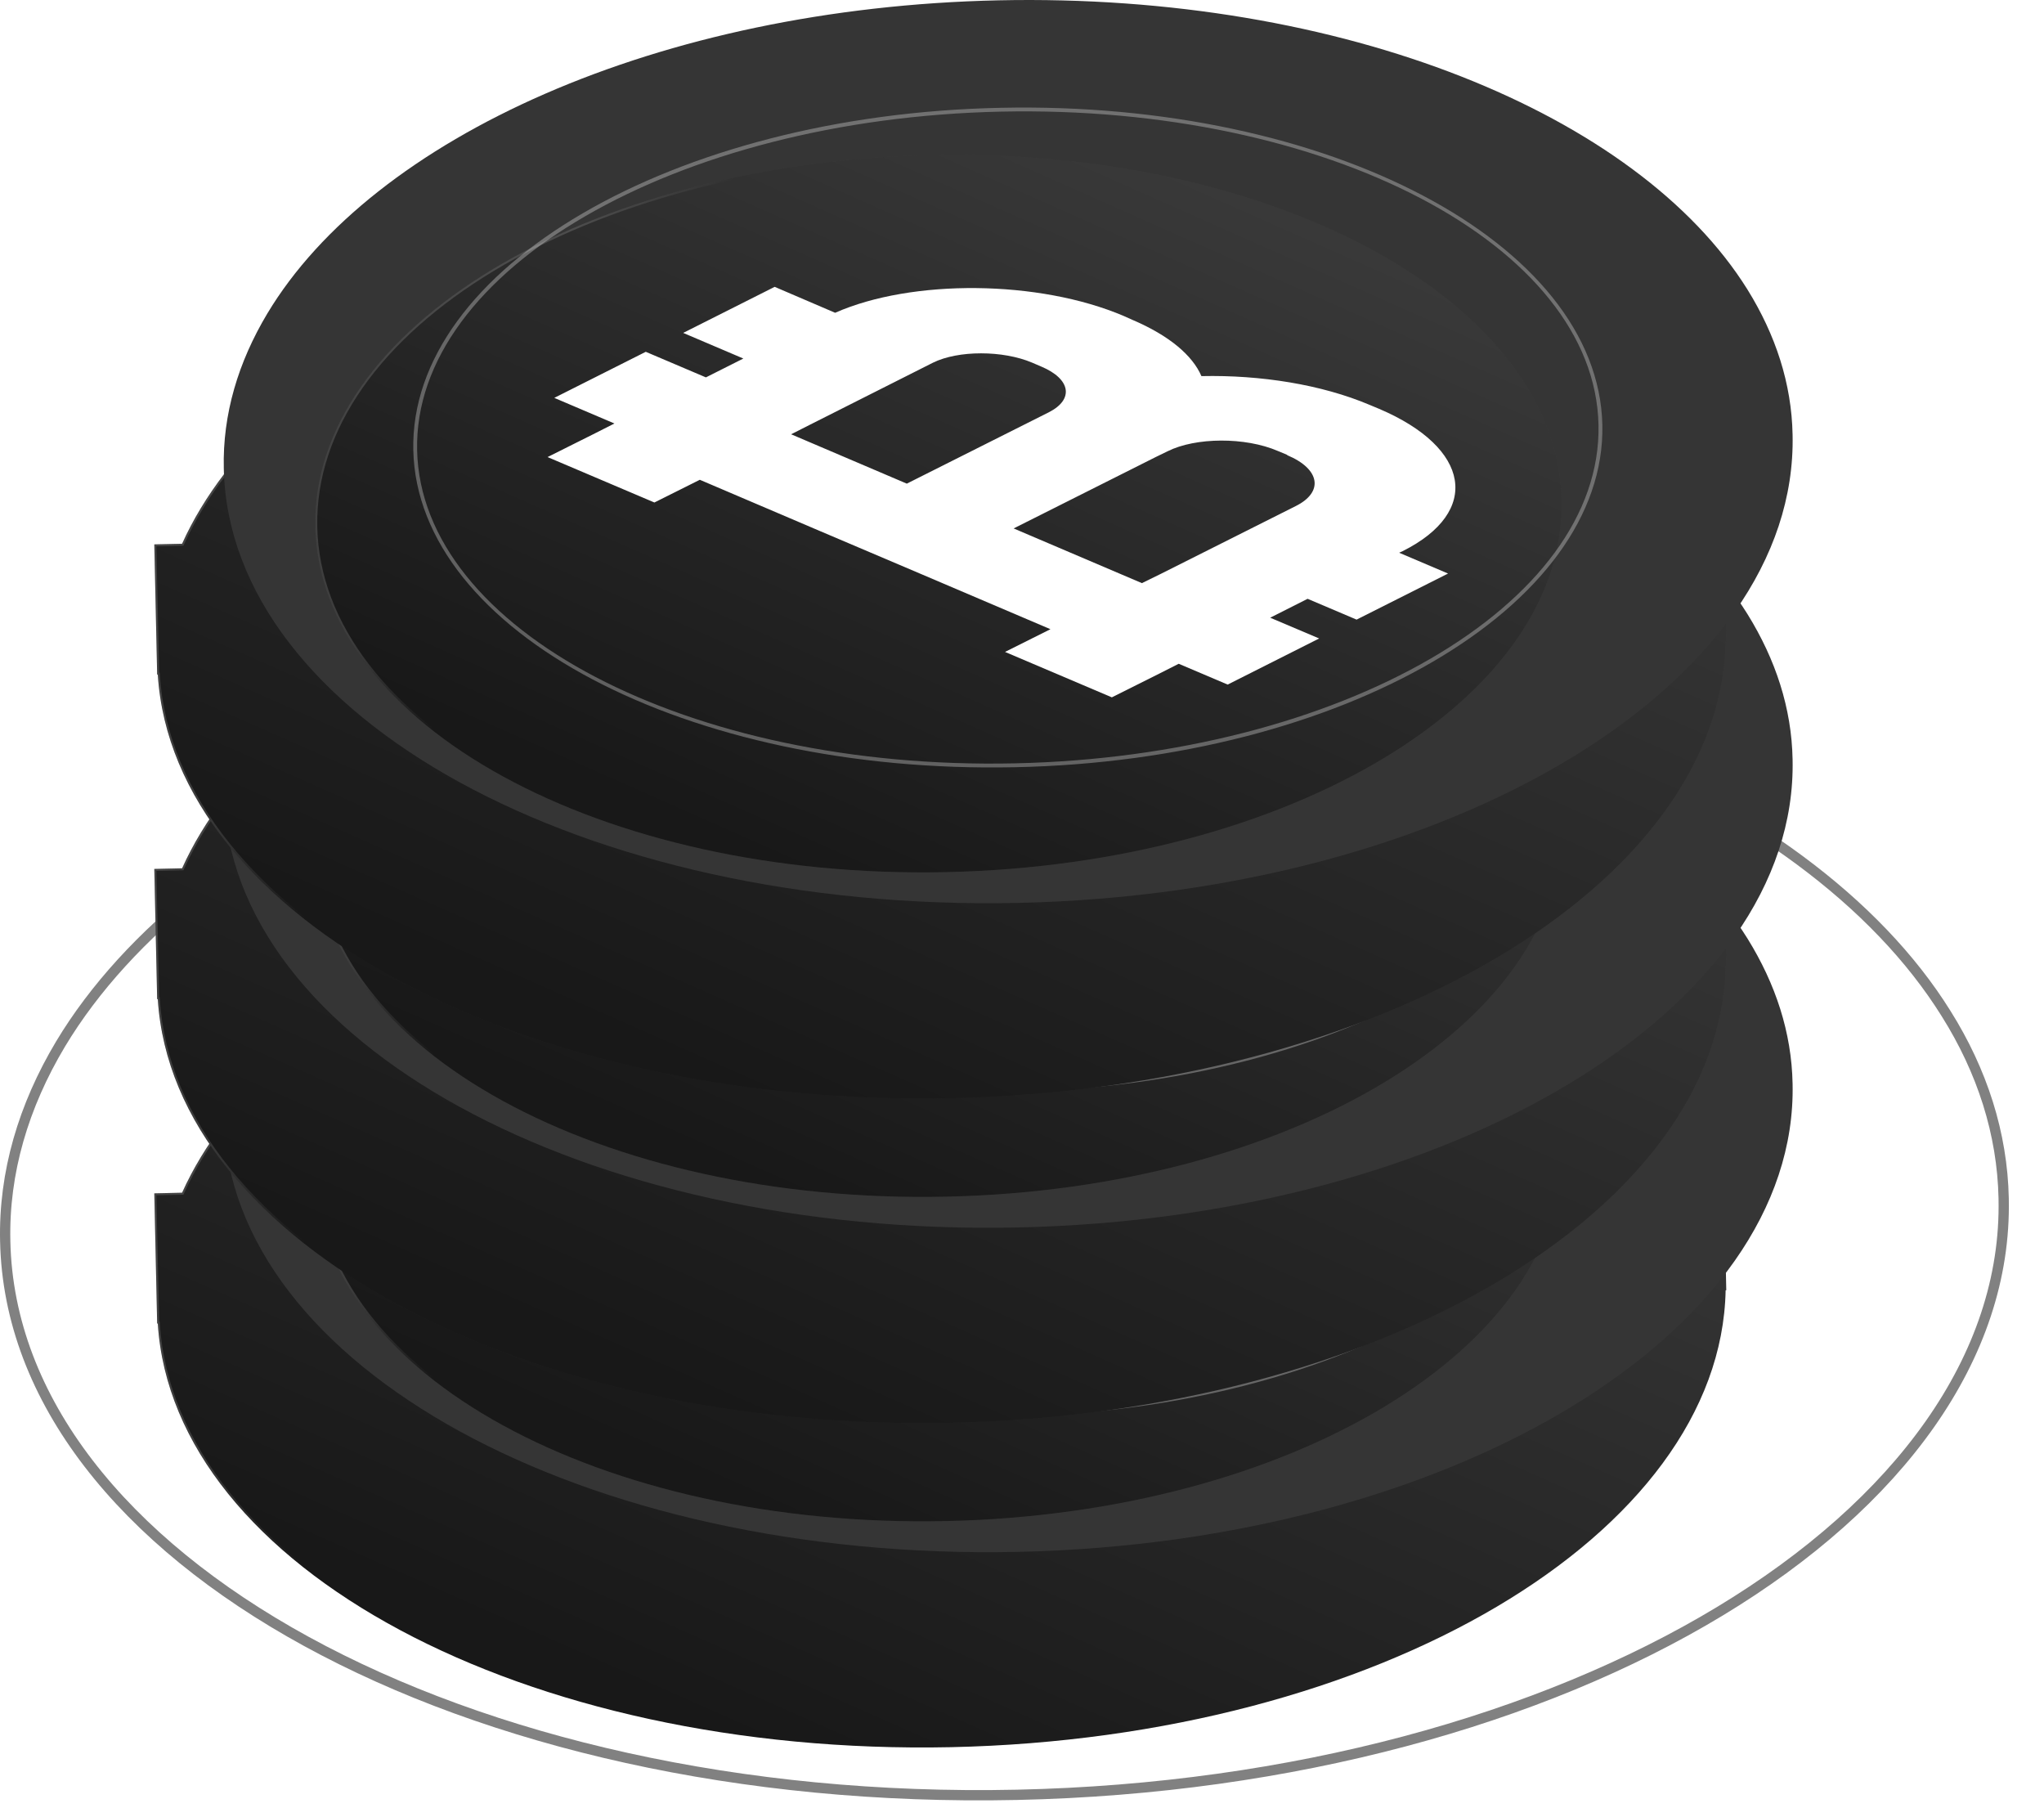 <svg width="45" height="40" viewBox="0 0 45 40" fill="none" xmlns="http://www.w3.org/2000/svg">
<path d="M44.112 26.387C44.26 33.374 34.533 39.248 22.385 39.508C10.236 39.769 0.263 34.31 0.115 27.324C0.08 25.81 0.517 24.345 1.334 22.979C4.299 18.049 12.328 14.4 21.842 14.196C31.498 13.992 39.78 17.394 42.844 22.31C43.64 23.577 44.083 24.951 44.112 26.38V26.387Z" stroke="#818181" stroke-width="0.226" stroke-miterlimit="10"/>
<g filter="url(#filter0_diiii_4584_40672)">
<path d="M38.766 23.706C36.583 19.622 29.892 16.748 22.04 16.917C14.081 17.086 7.454 20.326 5.538 24.58L4.926 24.594L4.989 27.46H5.003C5.341 32.827 13.074 36.982 22.469 36.785C31.864 36.581 39.414 32.102 39.52 26.728H39.534L39.471 23.692L38.773 23.714L38.766 23.706Z" fill="#F8F8F8" fill-opacity="0.02"/>
<path d="M38.766 23.706C36.583 19.622 29.892 16.748 22.04 16.917C14.081 17.086 7.454 20.326 5.538 24.58L4.926 24.594L4.989 27.46H5.003C5.341 32.827 13.074 36.982 22.469 36.785C31.864 36.581 39.414 32.102 39.52 26.728H39.534L39.471 23.692L38.773 23.714L38.766 23.706Z" fill="url(#paint0_linear_4584_40672)"/>
<path d="M22.04 16.939C25.964 16.855 29.596 17.531 32.52 18.737C35.445 19.944 37.659 21.68 38.747 23.717L38.767 23.706L38.746 23.718L38.751 23.722L38.758 23.73L38.765 23.736L38.774 23.735L39.448 23.715L39.512 26.706H39.498V26.727C39.445 29.403 37.539 31.861 34.467 33.676C31.395 35.491 27.163 36.661 22.469 36.763C17.774 36.861 13.496 35.872 10.351 34.19C7.204 32.506 5.194 30.131 5.025 27.459L5.024 27.439H5.012L4.948 24.615L5.539 24.602H5.553L5.559 24.589C6.513 22.468 8.644 20.598 11.532 19.236C14.42 17.875 18.064 17.024 22.04 16.939Z" stroke="url(#paint1_linear_4584_40672)" stroke-opacity="0.22" stroke-width="0.044"/>
</g>
<path d="M39.465 23.856C39.585 29.343 31.944 33.956 22.408 34.16C12.865 34.364 5.04 30.082 4.927 24.596C4.899 23.406 5.244 22.258 5.885 21.187C8.209 17.314 14.513 14.454 21.985 14.292C29.563 14.13 36.064 16.799 38.472 20.659C39.092 21.659 39.444 22.729 39.465 23.856Z" fill="#353535"/>
<g filter="url(#filter1_diiii_4584_40672)">
<path d="M35.908 23.624C36 27.984 29.936 31.646 22.358 31.808C14.78 31.97 8.561 28.568 8.47 24.209C8.378 19.849 14.442 16.187 22.02 16.025C29.598 15.863 35.817 19.265 35.908 23.624Z" fill="#F8F8F8" fill-opacity="0.02"/>
<path d="M35.908 23.624C36 27.984 29.936 31.646 22.358 31.808C14.78 31.97 8.561 28.568 8.47 24.209C8.378 19.849 14.442 16.187 22.02 16.025C29.598 15.863 35.817 19.265 35.908 23.624Z" fill="url(#paint2_linear_4584_40672)"/>
<path d="M22.02 16.047C25.806 15.966 29.251 16.776 31.761 18.148C34.271 19.522 35.841 21.456 35.887 23.625C35.932 25.793 34.446 27.793 31.998 29.271C29.55 30.75 26.143 31.705 22.357 31.786C18.572 31.867 15.127 31.058 12.617 29.685C10.107 28.311 8.538 26.377 8.492 24.208C8.447 22.04 9.932 20.04 12.38 18.561C14.828 17.083 18.235 16.128 22.02 16.047Z" stroke="url(#paint3_linear_4584_40672)" stroke-opacity="0.22" stroke-width="0.044"/>
</g>
<path opacity="0.3" d="M22.346 31.173C15.127 31.328 9.19 28.194 9.099 24.194C9.014 20.193 14.817 16.806 22.029 16.658C29.248 16.503 35.185 19.637 35.277 23.637C35.361 27.638 29.558 31.025 22.346 31.173ZM22.036 16.742C14.867 16.897 9.099 20.236 9.183 24.194C9.268 28.152 15.169 31.244 22.339 31.089C29.509 30.934 35.277 27.595 35.192 23.637C35.108 19.679 29.206 16.587 22.036 16.742Z" fill="white"/>
<g filter="url(#filter2_d_4584_40672)">
<path d="M26.457 21.699C27.746 21.671 29.091 21.882 30.155 22.333L30.359 22.418C32.38 23.277 32.613 24.686 30.88 25.552L30.803 25.587L31.88 26.045L29.866 27.059L28.788 26.601L27.964 27.017L29.042 27.474L27.028 28.489L25.95 28.031L25.478 28.27L24.478 28.77L22.126 27.77L23.126 27.27L20.302 26.066L17.95 25.066L15.407 23.981L14.407 24.481L12.055 23.481L13.055 22.981L13.527 22.742L12.203 22.178L14.217 21.164L15.541 21.727L16.365 21.312L15.041 20.748L17.055 19.734L18.386 20.305C20.076 19.558 22.872 19.579 24.739 20.375L24.929 20.46C25.739 20.805 26.253 21.241 26.45 21.699H26.457ZM28.338 23.432L28.133 23.347C27.415 23.038 26.323 23.044 25.704 23.354L25.443 23.481L22.316 25.052L25.14 26.256L25.57 26.045L28.528 24.559C29.148 24.249 29.063 23.742 28.338 23.439M17.421 22.981L19.964 24.066L23.091 22.495C23.647 22.213 23.577 21.763 22.922 21.488L22.724 21.404C22.077 21.129 21.098 21.129 20.541 21.404L17.844 22.763L17.414 22.981" fill="white"/>
</g>
<g filter="url(#filter3_diiii_4584_40672)">
<path d="M38.766 16.566C36.583 12.481 29.892 9.608 22.04 9.777C14.081 9.946 7.454 13.185 5.538 17.439L4.926 17.453L4.989 20.32H5.003C5.341 25.686 13.074 29.842 22.469 29.644C31.864 29.44 39.414 24.961 39.52 19.587H39.534L39.471 16.552L38.773 16.573L38.766 16.566Z" fill="#F8F8F8" fill-opacity="0.02"/>
<path d="M38.766 16.566C36.583 12.481 29.892 9.608 22.04 9.777C14.081 9.946 7.454 13.185 5.538 17.439L4.926 17.453L4.989 20.32H5.003C5.341 25.686 13.074 29.842 22.469 29.644C31.864 29.44 39.414 24.961 39.52 19.587H39.534L39.471 16.552L38.773 16.573L38.766 16.566Z" fill="url(#paint4_linear_4584_40672)"/>
<path d="M22.04 9.799C25.964 9.714 29.596 10.39 32.52 11.597C35.445 12.803 37.659 14.54 38.747 16.576L38.767 16.565L38.746 16.577L38.751 16.581L38.758 16.589L38.765 16.596L38.774 16.595L39.448 16.574L39.512 19.565H39.498V19.587C39.445 22.263 37.539 24.72 34.467 26.535C31.395 28.35 27.163 29.52 22.469 29.622C17.774 29.721 13.496 28.732 10.351 27.049C7.204 25.366 5.194 22.991 5.025 20.318L5.024 20.298H5.012L4.948 17.475L5.539 17.461H5.553L5.559 17.448C6.513 15.328 8.644 13.457 11.532 12.096C14.42 10.734 18.064 9.883 22.04 9.799Z" stroke="url(#paint5_linear_4584_40672)" stroke-opacity="0.22" stroke-width="0.044"/>
</g>
<path d="M39.465 16.716C39.585 22.202 31.944 26.815 22.408 27.019C12.865 27.224 5.04 22.942 4.927 17.455C4.899 16.265 5.244 15.117 5.885 14.046C8.209 10.173 14.513 7.314 21.985 7.152C29.563 6.99 36.064 9.659 38.472 13.518C39.092 14.518 39.444 15.589 39.465 16.716Z" fill="#353535"/>
<g filter="url(#filter4_diiii_4584_40672)">
<path d="M35.908 16.484C36 20.843 29.936 24.505 22.358 24.667C14.78 24.829 8.561 21.428 8.47 17.068C8.378 12.709 14.442 9.046 22.02 8.884C29.598 8.722 35.817 12.124 35.908 16.484Z" fill="#F8F8F8" fill-opacity="0.02"/>
<path d="M35.908 16.484C36 20.843 29.936 24.505 22.358 24.667C14.78 24.829 8.561 21.428 8.47 17.068C8.378 12.709 14.442 9.046 22.02 8.884C29.598 8.722 35.817 12.124 35.908 16.484Z" fill="url(#paint6_linear_4584_40672)"/>
<path d="M22.02 8.906C25.806 8.825 29.251 9.635 31.761 11.008C34.271 12.381 35.841 14.316 35.887 16.484C35.932 18.653 34.446 20.652 31.998 22.131C29.55 23.609 26.143 24.565 22.357 24.645C18.572 24.726 15.127 23.917 12.617 22.544C10.107 21.171 8.538 19.236 8.492 17.067C8.447 14.899 9.932 12.9 12.38 11.421C14.828 9.943 18.235 8.987 22.02 8.906Z" stroke="url(#paint7_linear_4584_40672)" stroke-opacity="0.22" stroke-width="0.044"/>
</g>
<path opacity="0.3" d="M22.346 24.032C15.127 24.187 9.19 21.053 9.099 17.053C9.014 13.053 14.817 9.665 22.029 9.517C29.248 9.362 35.185 12.496 35.277 16.497C35.361 20.497 29.558 23.885 22.346 24.032ZM22.036 9.602C14.867 9.757 9.099 13.095 9.183 17.053C9.268 21.011 15.169 24.103 22.339 23.948C29.509 23.793 35.277 20.455 35.192 16.497C35.108 12.539 29.206 9.447 22.036 9.602Z" fill="white"/>
<g filter="url(#filter5_d_4584_40672)">
<path d="M26.457 14.559C27.746 14.53 29.091 14.742 30.155 15.193L30.359 15.277C32.38 16.136 32.613 17.545 30.88 18.411L30.803 18.446L31.88 18.904L29.866 19.918L28.788 19.46L27.964 19.876L29.042 20.334L27.028 21.348L25.95 20.89L25.478 21.13L24.478 21.63L22.126 20.63L23.126 20.13L20.302 18.925L17.95 17.925L15.407 16.841L14.407 17.341L12.055 16.34L13.055 15.841L13.527 15.601L12.203 15.038L14.217 14.023L15.541 14.587L16.365 14.171L15.041 13.608L17.055 12.594L18.386 13.164C20.076 12.418 22.872 12.439 24.739 13.235L24.929 13.319C25.739 13.664 26.253 14.101 26.45 14.559H26.457ZM28.338 16.291L28.133 16.207C27.415 15.897 26.323 15.904 25.704 16.214L25.443 16.34L22.316 17.911L25.14 19.115L25.57 18.904L28.528 17.418C29.148 17.108 29.063 16.601 28.338 16.298M17.421 15.841L19.964 16.925L23.091 15.354C23.647 15.073 23.577 14.622 22.922 14.347L22.724 14.263C22.077 13.988 21.098 13.988 20.541 14.263L17.844 15.622L17.414 15.841" fill="white"/>
</g>
<g filter="url(#filter6_diiii_4584_40672)">
<path d="M38.766 9.421C36.583 5.337 29.892 2.463 22.04 2.632C14.081 2.801 7.454 6.041 5.538 10.295L4.926 10.309L4.989 13.175H5.003C5.341 18.542 13.074 22.697 22.469 22.5C31.864 22.296 39.414 17.816 39.52 12.443H39.534L39.471 9.407L38.773 9.428L38.766 9.421Z" fill="#F8F8F8" fill-opacity="0.02"/>
<path d="M38.766 9.421C36.583 5.337 29.892 2.463 22.04 2.632C14.081 2.801 7.454 6.041 5.538 10.295L4.926 10.309L4.989 13.175H5.003C5.341 18.542 13.074 22.697 22.469 22.5C31.864 22.296 39.414 17.816 39.52 12.443H39.534L39.471 9.407L38.773 9.428L38.766 9.421Z" fill="url(#paint8_linear_4584_40672)"/>
<path d="M22.04 2.654C25.964 2.57 29.596 3.246 32.52 4.452C35.445 5.659 37.659 7.395 38.747 9.432L38.767 9.421L38.746 9.433L38.751 9.437L38.758 9.444L38.765 9.451L38.774 9.45L39.448 9.43L39.512 12.421H39.498V12.442C39.445 15.118 37.539 17.576 34.467 19.391C31.395 21.205 27.163 22.375 22.469 22.477C17.774 22.576 13.496 21.587 10.351 19.904C7.204 18.221 5.194 15.846 5.025 13.174L5.024 13.153H5.012L4.948 10.33L5.539 10.316H5.553L5.559 10.304C6.513 8.183 8.644 6.313 11.532 4.951C14.42 3.59 18.064 2.739 22.04 2.654Z" stroke="url(#paint9_linear_4584_40672)" stroke-opacity="0.22" stroke-width="0.044"/>
</g>
<path d="M39.465 9.571C39.585 15.057 31.944 19.671 22.408 19.875C12.865 20.079 5.04 15.797 4.927 10.311C4.899 9.12 5.244 7.972 5.885 6.902C8.209 3.028 14.513 0.169 21.985 0.007C29.563 -0.155 36.064 2.514 38.472 6.374C39.092 7.374 39.444 8.444 39.465 9.571Z" fill="#353535"/>
<g filter="url(#filter7_diiii_4584_40672)">
<path d="M35.908 9.339C36 13.699 29.936 17.361 22.358 17.523C14.78 17.685 8.561 14.283 8.47 9.924C8.378 5.564 14.442 1.902 22.02 1.74C29.598 1.578 35.817 4.98 35.908 9.339Z" fill="#F8F8F8" fill-opacity="0.02"/>
<path d="M35.908 9.339C36 13.699 29.936 17.361 22.358 17.523C14.78 17.685 8.561 14.283 8.47 9.924C8.378 5.564 14.442 1.902 22.02 1.74C29.598 1.578 35.817 4.98 35.908 9.339Z" fill="url(#paint10_linear_4584_40672)"/>
<path d="M22.02 1.762C25.806 1.681 29.251 2.49 31.761 3.863C34.271 5.237 35.841 7.171 35.887 9.34C35.932 11.508 34.446 13.508 31.998 14.986C29.55 16.465 26.143 17.42 22.357 17.501C18.572 17.582 15.127 16.772 12.617 15.399C10.107 14.026 8.538 12.091 8.492 9.923C8.447 7.755 9.932 5.755 12.38 4.276C14.828 2.798 18.235 1.843 22.02 1.762Z" stroke="url(#paint11_linear_4584_40672)" stroke-opacity="0.22" stroke-width="0.044"/>
</g>
<path opacity="0.3" d="M22.346 16.888C15.127 17.043 9.19 13.909 9.099 9.909C9.014 5.908 14.817 2.521 22.029 2.373C29.248 2.218 35.185 5.352 35.277 9.352C35.361 13.352 29.558 16.74 22.346 16.888ZM22.036 2.457C14.867 2.612 9.099 5.95 9.183 9.909C9.268 13.867 15.169 16.958 22.339 16.803C29.509 16.648 35.277 13.31 35.192 9.352C35.108 5.394 29.206 2.302 22.036 2.457Z" fill="white"/>
<g filter="url(#filter8_d_4584_40672)">
<path d="M26.457 7.414C27.746 7.386 29.091 7.597 30.155 8.048L30.359 8.133C32.38 8.992 32.613 10.4 30.88 11.267L30.803 11.302L31.88 11.76L29.866 12.774L28.788 12.316L27.964 12.732L29.042 13.189L27.028 14.204L25.95 13.746L25.478 13.985L24.478 14.485L22.126 13.485L23.126 12.985L20.302 11.781L17.95 10.781L15.407 9.696L14.407 10.196L12.055 9.196L13.055 8.696L13.527 8.457L12.203 7.893L14.217 6.879L15.541 7.442L16.365 7.027L15.041 6.463L17.055 5.449L18.386 6.02C20.076 5.273 22.872 5.294 24.739 6.09L24.929 6.175C25.739 6.52 26.253 6.956 26.45 7.414H26.457ZM28.338 9.147L28.133 9.062C27.415 8.752 26.323 8.759 25.704 9.069L25.443 9.196L22.316 10.767L25.14 11.971L25.57 11.76L28.528 10.274C29.148 9.964 29.063 9.457 28.338 9.154M17.421 8.696L19.964 9.781L23.091 8.21C23.647 7.928 23.577 7.478 22.922 7.203L22.724 7.118C22.077 6.844 21.098 6.844 20.541 7.118L17.844 8.478L17.414 8.696" fill="white"/>
</g>
<defs>
<filter id="filter0_diiii_4584_40672" x="4.556" y="16.91" width="35.193" height="20.956" filterUnits="userSpaceOnUse" color-interpolation-filters="sRGB">
<feFlood flood-opacity="0" result="BackgroundImageFix"/>
<feColorMatrix in="SourceAlpha" type="matrix" values="0 0 0 0 0 0 0 0 0 0 0 0 0 0 0 0 0 0 127 0" result="hardAlpha"/>
<feMorphology radius="0.43" operator="erode" in="SourceAlpha" result="effect1_dropShadow_4584_40672"/>
<feOffset dy="0.859"/>
<feGaussianBlur stdDeviation="0.322"/>
<feComposite in2="hardAlpha" operator="out"/>
<feColorMatrix type="matrix" values="0 0 0 0 0 0 0 0 0 0 0 0 0 0 0 0 0 0 0.4 0"/>
<feBlend mode="multiply" in2="BackgroundImageFix" result="effect1_dropShadow_4584_40672"/>
<feBlend mode="normal" in="SourceGraphic" in2="effect1_dropShadow_4584_40672" result="shape"/>
<feColorMatrix in="SourceAlpha" type="matrix" values="0 0 0 0 0 0 0 0 0 0 0 0 0 0 0 0 0 0 127 0" result="hardAlpha"/>
<feOffset dx="-0.049" dy="0.025"/>
<feGaussianBlur stdDeviation="0.062"/>
<feComposite in2="hardAlpha" operator="arithmetic" k2="-1" k3="1"/>
<feColorMatrix type="matrix" values="0 0 0 0 1 0 0 0 0 1 0 0 0 0 1 0 0 0 0.1 0"/>
<feBlend mode="normal" in2="shape" result="effect2_innerShadow_4584_40672"/>
<feColorMatrix in="SourceAlpha" type="matrix" values="0 0 0 0 0 0 0 0 0 0 0 0 0 0 0 0 0 0 127 0" result="hardAlpha"/>
<feOffset dx="-0.197" dy="0.099"/>
<feGaussianBlur stdDeviation="0.111"/>
<feComposite in2="hardAlpha" operator="arithmetic" k2="-1" k3="1"/>
<feColorMatrix type="matrix" values="0 0 0 0 1 0 0 0 0 1 0 0 0 0 1 0 0 0 0.09 0"/>
<feBlend mode="normal" in2="effect2_innerShadow_4584_40672" result="effect3_innerShadow_4584_40672"/>
<feColorMatrix in="SourceAlpha" type="matrix" values="0 0 0 0 0 0 0 0 0 0 0 0 0 0 0 0 0 0 127 0" result="hardAlpha"/>
<feOffset dx="-0.469" dy="0.247"/>
<feGaussianBlur stdDeviation="0.16"/>
<feComposite in2="hardAlpha" operator="arithmetic" k2="-1" k3="1"/>
<feColorMatrix type="matrix" values="0 0 0 0 1 0 0 0 0 1 0 0 0 0 1 0 0 0 0.05 0"/>
<feBlend mode="normal" in2="effect3_innerShadow_4584_40672" result="effect4_innerShadow_4584_40672"/>
<feColorMatrix in="SourceAlpha" type="matrix" values="0 0 0 0 0 0 0 0 0 0 0 0 0 0 0 0 0 0 127 0" result="hardAlpha"/>
<feOffset dx="-0.814" dy="0.444"/>
<feGaussianBlur stdDeviation="0.185"/>
<feComposite in2="hardAlpha" operator="arithmetic" k2="-1" k3="1"/>
<feColorMatrix type="matrix" values="0 0 0 0 1 0 0 0 0 1 0 0 0 0 1 0 0 0 0.01 0"/>
<feBlend mode="normal" in2="effect4_innerShadow_4584_40672" result="effect5_innerShadow_4584_40672"/>
</filter>
<filter id="filter1_diiii_4584_40672" x="8.099" y="16.02" width="28.026" height="16.868" filterUnits="userSpaceOnUse" color-interpolation-filters="sRGB">
<feFlood flood-opacity="0" result="BackgroundImageFix"/>
<feColorMatrix in="SourceAlpha" type="matrix" values="0 0 0 0 0 0 0 0 0 0 0 0 0 0 0 0 0 0 127 0" result="hardAlpha"/>
<feMorphology radius="0.43" operator="erode" in="SourceAlpha" result="effect1_dropShadow_4584_40672"/>
<feOffset dy="0.859"/>
<feGaussianBlur stdDeviation="0.322"/>
<feComposite in2="hardAlpha" operator="out"/>
<feColorMatrix type="matrix" values="0 0 0 0 0 0 0 0 0 0 0 0 0 0 0 0 0 0 0.4 0"/>
<feBlend mode="multiply" in2="BackgroundImageFix" result="effect1_dropShadow_4584_40672"/>
<feBlend mode="normal" in="SourceGraphic" in2="effect1_dropShadow_4584_40672" result="shape"/>
<feColorMatrix in="SourceAlpha" type="matrix" values="0 0 0 0 0 0 0 0 0 0 0 0 0 0 0 0 0 0 127 0" result="hardAlpha"/>
<feOffset dx="-0.049" dy="0.025"/>
<feGaussianBlur stdDeviation="0.062"/>
<feComposite in2="hardAlpha" operator="arithmetic" k2="-1" k3="1"/>
<feColorMatrix type="matrix" values="0 0 0 0 1 0 0 0 0 1 0 0 0 0 1 0 0 0 0.1 0"/>
<feBlend mode="normal" in2="shape" result="effect2_innerShadow_4584_40672"/>
<feColorMatrix in="SourceAlpha" type="matrix" values="0 0 0 0 0 0 0 0 0 0 0 0 0 0 0 0 0 0 127 0" result="hardAlpha"/>
<feOffset dx="-0.197" dy="0.099"/>
<feGaussianBlur stdDeviation="0.111"/>
<feComposite in2="hardAlpha" operator="arithmetic" k2="-1" k3="1"/>
<feColorMatrix type="matrix" values="0 0 0 0 1 0 0 0 0 1 0 0 0 0 1 0 0 0 0.09 0"/>
<feBlend mode="normal" in2="effect2_innerShadow_4584_40672" result="effect3_innerShadow_4584_40672"/>
<feColorMatrix in="SourceAlpha" type="matrix" values="0 0 0 0 0 0 0 0 0 0 0 0 0 0 0 0 0 0 127 0" result="hardAlpha"/>
<feOffset dx="-0.469" dy="0.247"/>
<feGaussianBlur stdDeviation="0.16"/>
<feComposite in2="hardAlpha" operator="arithmetic" k2="-1" k3="1"/>
<feColorMatrix type="matrix" values="0 0 0 0 1 0 0 0 0 1 0 0 0 0 1 0 0 0 0.05 0"/>
<feBlend mode="normal" in2="effect3_innerShadow_4584_40672" result="effect4_innerShadow_4584_40672"/>
<feColorMatrix in="SourceAlpha" type="matrix" values="0 0 0 0 0 0 0 0 0 0 0 0 0 0 0 0 0 0 127 0" result="hardAlpha"/>
<feOffset dx="-0.814" dy="0.444"/>
<feGaussianBlur stdDeviation="0.185"/>
<feComposite in2="hardAlpha" operator="arithmetic" k2="-1" k3="1"/>
<feColorMatrix type="matrix" values="0 0 0 0 1 0 0 0 0 1 0 0 0 0 1 0 0 0 0.01 0"/>
<feBlend mode="normal" in2="effect4_innerShadow_4584_40672" result="effect5_innerShadow_4584_40672"/>
</filter>
<filter id="filter2_d_4584_40672" x="12.055" y="19.734" width="19.987" height="9.901" filterUnits="userSpaceOnUse" color-interpolation-filters="sRGB">
<feFlood flood-opacity="0" result="BackgroundImageFix"/>
<feColorMatrix in="SourceAlpha" type="matrix" values="0 0 0 0 0 0 0 0 0 0 0 0 0 0 0 0 0 0 127 0" result="hardAlpha"/>
<feOffset dy="0.865"/>
<feComposite in2="hardAlpha" operator="out"/>
<feColorMatrix type="matrix" values="0 0 0 0 0 0 0 0 0 0 0 0 0 0 0 0 0 0 0.25 0"/>
<feBlend mode="normal" in2="BackgroundImageFix" result="effect1_dropShadow_4584_40672"/>
<feBlend mode="normal" in="SourceGraphic" in2="effect1_dropShadow_4584_40672" result="shape"/>
</filter>
<filter id="filter3_diiii_4584_40672" x="4.556" y="9.77" width="35.193" height="20.956" filterUnits="userSpaceOnUse" color-interpolation-filters="sRGB">
<feFlood flood-opacity="0" result="BackgroundImageFix"/>
<feColorMatrix in="SourceAlpha" type="matrix" values="0 0 0 0 0 0 0 0 0 0 0 0 0 0 0 0 0 0 127 0" result="hardAlpha"/>
<feMorphology radius="0.43" operator="erode" in="SourceAlpha" result="effect1_dropShadow_4584_40672"/>
<feOffset dy="0.859"/>
<feGaussianBlur stdDeviation="0.322"/>
<feComposite in2="hardAlpha" operator="out"/>
<feColorMatrix type="matrix" values="0 0 0 0 0 0 0 0 0 0 0 0 0 0 0 0 0 0 0.4 0"/>
<feBlend mode="multiply" in2="BackgroundImageFix" result="effect1_dropShadow_4584_40672"/>
<feBlend mode="normal" in="SourceGraphic" in2="effect1_dropShadow_4584_40672" result="shape"/>
<feColorMatrix in="SourceAlpha" type="matrix" values="0 0 0 0 0 0 0 0 0 0 0 0 0 0 0 0 0 0 127 0" result="hardAlpha"/>
<feOffset dx="-0.049" dy="0.025"/>
<feGaussianBlur stdDeviation="0.062"/>
<feComposite in2="hardAlpha" operator="arithmetic" k2="-1" k3="1"/>
<feColorMatrix type="matrix" values="0 0 0 0 1 0 0 0 0 1 0 0 0 0 1 0 0 0 0.1 0"/>
<feBlend mode="normal" in2="shape" result="effect2_innerShadow_4584_40672"/>
<feColorMatrix in="SourceAlpha" type="matrix" values="0 0 0 0 0 0 0 0 0 0 0 0 0 0 0 0 0 0 127 0" result="hardAlpha"/>
<feOffset dx="-0.197" dy="0.099"/>
<feGaussianBlur stdDeviation="0.111"/>
<feComposite in2="hardAlpha" operator="arithmetic" k2="-1" k3="1"/>
<feColorMatrix type="matrix" values="0 0 0 0 1 0 0 0 0 1 0 0 0 0 1 0 0 0 0.09 0"/>
<feBlend mode="normal" in2="effect2_innerShadow_4584_40672" result="effect3_innerShadow_4584_40672"/>
<feColorMatrix in="SourceAlpha" type="matrix" values="0 0 0 0 0 0 0 0 0 0 0 0 0 0 0 0 0 0 127 0" result="hardAlpha"/>
<feOffset dx="-0.469" dy="0.247"/>
<feGaussianBlur stdDeviation="0.16"/>
<feComposite in2="hardAlpha" operator="arithmetic" k2="-1" k3="1"/>
<feColorMatrix type="matrix" values="0 0 0 0 1 0 0 0 0 1 0 0 0 0 1 0 0 0 0.05 0"/>
<feBlend mode="normal" in2="effect3_innerShadow_4584_40672" result="effect4_innerShadow_4584_40672"/>
<feColorMatrix in="SourceAlpha" type="matrix" values="0 0 0 0 0 0 0 0 0 0 0 0 0 0 0 0 0 0 127 0" result="hardAlpha"/>
<feOffset dx="-0.814" dy="0.444"/>
<feGaussianBlur stdDeviation="0.185"/>
<feComposite in2="hardAlpha" operator="arithmetic" k2="-1" k3="1"/>
<feColorMatrix type="matrix" values="0 0 0 0 1 0 0 0 0 1 0 0 0 0 1 0 0 0 0.01 0"/>
<feBlend mode="normal" in2="effect4_innerShadow_4584_40672" result="effect5_innerShadow_4584_40672"/>
</filter>
<filter id="filter4_diiii_4584_40672" x="8.099" y="8.879" width="28.026" height="16.868" filterUnits="userSpaceOnUse" color-interpolation-filters="sRGB">
<feFlood flood-opacity="0" result="BackgroundImageFix"/>
<feColorMatrix in="SourceAlpha" type="matrix" values="0 0 0 0 0 0 0 0 0 0 0 0 0 0 0 0 0 0 127 0" result="hardAlpha"/>
<feMorphology radius="0.43" operator="erode" in="SourceAlpha" result="effect1_dropShadow_4584_40672"/>
<feOffset dy="0.859"/>
<feGaussianBlur stdDeviation="0.322"/>
<feComposite in2="hardAlpha" operator="out"/>
<feColorMatrix type="matrix" values="0 0 0 0 0 0 0 0 0 0 0 0 0 0 0 0 0 0 0.4 0"/>
<feBlend mode="multiply" in2="BackgroundImageFix" result="effect1_dropShadow_4584_40672"/>
<feBlend mode="normal" in="SourceGraphic" in2="effect1_dropShadow_4584_40672" result="shape"/>
<feColorMatrix in="SourceAlpha" type="matrix" values="0 0 0 0 0 0 0 0 0 0 0 0 0 0 0 0 0 0 127 0" result="hardAlpha"/>
<feOffset dx="-0.049" dy="0.025"/>
<feGaussianBlur stdDeviation="0.062"/>
<feComposite in2="hardAlpha" operator="arithmetic" k2="-1" k3="1"/>
<feColorMatrix type="matrix" values="0 0 0 0 1 0 0 0 0 1 0 0 0 0 1 0 0 0 0.1 0"/>
<feBlend mode="normal" in2="shape" result="effect2_innerShadow_4584_40672"/>
<feColorMatrix in="SourceAlpha" type="matrix" values="0 0 0 0 0 0 0 0 0 0 0 0 0 0 0 0 0 0 127 0" result="hardAlpha"/>
<feOffset dx="-0.197" dy="0.099"/>
<feGaussianBlur stdDeviation="0.111"/>
<feComposite in2="hardAlpha" operator="arithmetic" k2="-1" k3="1"/>
<feColorMatrix type="matrix" values="0 0 0 0 1 0 0 0 0 1 0 0 0 0 1 0 0 0 0.09 0"/>
<feBlend mode="normal" in2="effect2_innerShadow_4584_40672" result="effect3_innerShadow_4584_40672"/>
<feColorMatrix in="SourceAlpha" type="matrix" values="0 0 0 0 0 0 0 0 0 0 0 0 0 0 0 0 0 0 127 0" result="hardAlpha"/>
<feOffset dx="-0.469" dy="0.247"/>
<feGaussianBlur stdDeviation="0.16"/>
<feComposite in2="hardAlpha" operator="arithmetic" k2="-1" k3="1"/>
<feColorMatrix type="matrix" values="0 0 0 0 1 0 0 0 0 1 0 0 0 0 1 0 0 0 0.05 0"/>
<feBlend mode="normal" in2="effect3_innerShadow_4584_40672" result="effect4_innerShadow_4584_40672"/>
<feColorMatrix in="SourceAlpha" type="matrix" values="0 0 0 0 0 0 0 0 0 0 0 0 0 0 0 0 0 0 127 0" result="hardAlpha"/>
<feOffset dx="-0.814" dy="0.444"/>
<feGaussianBlur stdDeviation="0.185"/>
<feComposite in2="hardAlpha" operator="arithmetic" k2="-1" k3="1"/>
<feColorMatrix type="matrix" values="0 0 0 0 1 0 0 0 0 1 0 0 0 0 1 0 0 0 0.01 0"/>
<feBlend mode="normal" in2="effect4_innerShadow_4584_40672" result="effect5_innerShadow_4584_40672"/>
</filter>
<filter id="filter5_d_4584_40672" x="12.055" y="12.594" width="19.987" height="9.901" filterUnits="userSpaceOnUse" color-interpolation-filters="sRGB">
<feFlood flood-opacity="0" result="BackgroundImageFix"/>
<feColorMatrix in="SourceAlpha" type="matrix" values="0 0 0 0 0 0 0 0 0 0 0 0 0 0 0 0 0 0 127 0" result="hardAlpha"/>
<feOffset dy="0.865"/>
<feComposite in2="hardAlpha" operator="out"/>
<feColorMatrix type="matrix" values="0 0 0 0 0 0 0 0 0 0 0 0 0 0 0 0 0 0 0.25 0"/>
<feBlend mode="normal" in2="BackgroundImageFix" result="effect1_dropShadow_4584_40672"/>
<feBlend mode="normal" in="SourceGraphic" in2="effect1_dropShadow_4584_40672" result="shape"/>
</filter>
<filter id="filter6_diiii_4584_40672" x="4.556" y="2.625" width="35.193" height="20.956" filterUnits="userSpaceOnUse" color-interpolation-filters="sRGB">
<feFlood flood-opacity="0" result="BackgroundImageFix"/>
<feColorMatrix in="SourceAlpha" type="matrix" values="0 0 0 0 0 0 0 0 0 0 0 0 0 0 0 0 0 0 127 0" result="hardAlpha"/>
<feMorphology radius="0.43" operator="erode" in="SourceAlpha" result="effect1_dropShadow_4584_40672"/>
<feOffset dy="0.859"/>
<feGaussianBlur stdDeviation="0.322"/>
<feComposite in2="hardAlpha" operator="out"/>
<feColorMatrix type="matrix" values="0 0 0 0 0 0 0 0 0 0 0 0 0 0 0 0 0 0 0.4 0"/>
<feBlend mode="multiply" in2="BackgroundImageFix" result="effect1_dropShadow_4584_40672"/>
<feBlend mode="normal" in="SourceGraphic" in2="effect1_dropShadow_4584_40672" result="shape"/>
<feColorMatrix in="SourceAlpha" type="matrix" values="0 0 0 0 0 0 0 0 0 0 0 0 0 0 0 0 0 0 127 0" result="hardAlpha"/>
<feOffset dx="-0.049" dy="0.025"/>
<feGaussianBlur stdDeviation="0.062"/>
<feComposite in2="hardAlpha" operator="arithmetic" k2="-1" k3="1"/>
<feColorMatrix type="matrix" values="0 0 0 0 1 0 0 0 0 1 0 0 0 0 1 0 0 0 0.1 0"/>
<feBlend mode="normal" in2="shape" result="effect2_innerShadow_4584_40672"/>
<feColorMatrix in="SourceAlpha" type="matrix" values="0 0 0 0 0 0 0 0 0 0 0 0 0 0 0 0 0 0 127 0" result="hardAlpha"/>
<feOffset dx="-0.197" dy="0.099"/>
<feGaussianBlur stdDeviation="0.111"/>
<feComposite in2="hardAlpha" operator="arithmetic" k2="-1" k3="1"/>
<feColorMatrix type="matrix" values="0 0 0 0 1 0 0 0 0 1 0 0 0 0 1 0 0 0 0.09 0"/>
<feBlend mode="normal" in2="effect2_innerShadow_4584_40672" result="effect3_innerShadow_4584_40672"/>
<feColorMatrix in="SourceAlpha" type="matrix" values="0 0 0 0 0 0 0 0 0 0 0 0 0 0 0 0 0 0 127 0" result="hardAlpha"/>
<feOffset dx="-0.469" dy="0.247"/>
<feGaussianBlur stdDeviation="0.16"/>
<feComposite in2="hardAlpha" operator="arithmetic" k2="-1" k3="1"/>
<feColorMatrix type="matrix" values="0 0 0 0 1 0 0 0 0 1 0 0 0 0 1 0 0 0 0.05 0"/>
<feBlend mode="normal" in2="effect3_innerShadow_4584_40672" result="effect4_innerShadow_4584_40672"/>
<feColorMatrix in="SourceAlpha" type="matrix" values="0 0 0 0 0 0 0 0 0 0 0 0 0 0 0 0 0 0 127 0" result="hardAlpha"/>
<feOffset dx="-0.814" dy="0.444"/>
<feGaussianBlur stdDeviation="0.185"/>
<feComposite in2="hardAlpha" operator="arithmetic" k2="-1" k3="1"/>
<feColorMatrix type="matrix" values="0 0 0 0 1 0 0 0 0 1 0 0 0 0 1 0 0 0 0.01 0"/>
<feBlend mode="normal" in2="effect4_innerShadow_4584_40672" result="effect5_innerShadow_4584_40672"/>
</filter>
<filter id="filter7_diiii_4584_40672" x="8.099" y="1.734" width="28.026" height="16.868" filterUnits="userSpaceOnUse" color-interpolation-filters="sRGB">
<feFlood flood-opacity="0" result="BackgroundImageFix"/>
<feColorMatrix in="SourceAlpha" type="matrix" values="0 0 0 0 0 0 0 0 0 0 0 0 0 0 0 0 0 0 127 0" result="hardAlpha"/>
<feMorphology radius="0.43" operator="erode" in="SourceAlpha" result="effect1_dropShadow_4584_40672"/>
<feOffset dy="0.859"/>
<feGaussianBlur stdDeviation="0.322"/>
<feComposite in2="hardAlpha" operator="out"/>
<feColorMatrix type="matrix" values="0 0 0 0 0 0 0 0 0 0 0 0 0 0 0 0 0 0 0.4 0"/>
<feBlend mode="multiply" in2="BackgroundImageFix" result="effect1_dropShadow_4584_40672"/>
<feBlend mode="normal" in="SourceGraphic" in2="effect1_dropShadow_4584_40672" result="shape"/>
<feColorMatrix in="SourceAlpha" type="matrix" values="0 0 0 0 0 0 0 0 0 0 0 0 0 0 0 0 0 0 127 0" result="hardAlpha"/>
<feOffset dx="-0.049" dy="0.025"/>
<feGaussianBlur stdDeviation="0.062"/>
<feComposite in2="hardAlpha" operator="arithmetic" k2="-1" k3="1"/>
<feColorMatrix type="matrix" values="0 0 0 0 1 0 0 0 0 1 0 0 0 0 1 0 0 0 0.1 0"/>
<feBlend mode="normal" in2="shape" result="effect2_innerShadow_4584_40672"/>
<feColorMatrix in="SourceAlpha" type="matrix" values="0 0 0 0 0 0 0 0 0 0 0 0 0 0 0 0 0 0 127 0" result="hardAlpha"/>
<feOffset dx="-0.197" dy="0.099"/>
<feGaussianBlur stdDeviation="0.111"/>
<feComposite in2="hardAlpha" operator="arithmetic" k2="-1" k3="1"/>
<feColorMatrix type="matrix" values="0 0 0 0 1 0 0 0 0 1 0 0 0 0 1 0 0 0 0.09 0"/>
<feBlend mode="normal" in2="effect2_innerShadow_4584_40672" result="effect3_innerShadow_4584_40672"/>
<feColorMatrix in="SourceAlpha" type="matrix" values="0 0 0 0 0 0 0 0 0 0 0 0 0 0 0 0 0 0 127 0" result="hardAlpha"/>
<feOffset dx="-0.469" dy="0.247"/>
<feGaussianBlur stdDeviation="0.16"/>
<feComposite in2="hardAlpha" operator="arithmetic" k2="-1" k3="1"/>
<feColorMatrix type="matrix" values="0 0 0 0 1 0 0 0 0 1 0 0 0 0 1 0 0 0 0.05 0"/>
<feBlend mode="normal" in2="effect3_innerShadow_4584_40672" result="effect4_innerShadow_4584_40672"/>
<feColorMatrix in="SourceAlpha" type="matrix" values="0 0 0 0 0 0 0 0 0 0 0 0 0 0 0 0 0 0 127 0" result="hardAlpha"/>
<feOffset dx="-0.814" dy="0.444"/>
<feGaussianBlur stdDeviation="0.185"/>
<feComposite in2="hardAlpha" operator="arithmetic" k2="-1" k3="1"/>
<feColorMatrix type="matrix" values="0 0 0 0 1 0 0 0 0 1 0 0 0 0 1 0 0 0 0.01 0"/>
<feBlend mode="normal" in2="effect4_innerShadow_4584_40672" result="effect5_innerShadow_4584_40672"/>
</filter>
<filter id="filter8_d_4584_40672" x="12.055" y="5.449" width="19.987" height="9.901" filterUnits="userSpaceOnUse" color-interpolation-filters="sRGB">
<feFlood flood-opacity="0" result="BackgroundImageFix"/>
<feColorMatrix in="SourceAlpha" type="matrix" values="0 0 0 0 0 0 0 0 0 0 0 0 0 0 0 0 0 0 127 0" result="hardAlpha"/>
<feOffset dy="0.865"/>
<feComposite in2="hardAlpha" operator="out"/>
<feColorMatrix type="matrix" values="0 0 0 0 0 0 0 0 0 0 0 0 0 0 0 0 0 0 0.25 0"/>
<feBlend mode="normal" in2="BackgroundImageFix" result="effect1_dropShadow_4584_40672"/>
<feBlend mode="normal" in="SourceGraphic" in2="effect1_dropShadow_4584_40672" result="shape"/>
</filter>
<linearGradient id="paint0_linear_4584_40672" x1="23.308" y1="5.289" x2="10.809" y2="33.511" gradientUnits="userSpaceOnUse">
<stop stop-color="#464646"/>
<stop offset="1" stop-color="#181818"/>
</linearGradient>
<linearGradient id="paint1_linear_4584_40672" x1="6.889" y1="35.346" x2="4.029" y2="33.792" gradientUnits="userSpaceOnUse">
<stop stop-color="white" stop-opacity="0"/>
<stop offset="1" stop-color="white" stop-opacity="0.7"/>
</linearGradient>
<linearGradient id="paint2_linear_4584_40672" x1="23.044" y1="6.787" x2="13.102" y2="29.193" gradientUnits="userSpaceOnUse">
<stop stop-color="#464646"/>
<stop offset="1" stop-color="#181818"/>
</linearGradient>
<linearGradient id="paint3_linear_4584_40672" x1="10.025" y1="30.665" x2="7.756" y2="29.434" gradientUnits="userSpaceOnUse">
<stop stop-color="white" stop-opacity="0"/>
<stop offset="1" stop-color="white" stop-opacity="0.7"/>
</linearGradient>
<linearGradient id="paint4_linear_4584_40672" x1="23.308" y1="-1.852" x2="10.809" y2="26.37" gradientUnits="userSpaceOnUse">
<stop stop-color="#464646"/>
<stop offset="1" stop-color="#181818"/>
</linearGradient>
<linearGradient id="paint5_linear_4584_40672" x1="6.889" y1="28.205" x2="4.029" y2="26.652" gradientUnits="userSpaceOnUse">
<stop stop-color="white" stop-opacity="0"/>
<stop offset="1" stop-color="white" stop-opacity="0.7"/>
</linearGradient>
<linearGradient id="paint6_linear_4584_40672" x1="23.044" y1="-0.353" x2="13.102" y2="22.053" gradientUnits="userSpaceOnUse">
<stop stop-color="#464646"/>
<stop offset="1" stop-color="#181818"/>
</linearGradient>
<linearGradient id="paint7_linear_4584_40672" x1="10.025" y1="23.524" x2="7.756" y2="22.294" gradientUnits="userSpaceOnUse">
<stop stop-color="white" stop-opacity="0"/>
<stop offset="1" stop-color="white" stop-opacity="0.7"/>
</linearGradient>
<linearGradient id="paint8_linear_4584_40672" x1="23.308" y1="-8.997" x2="10.809" y2="19.226" gradientUnits="userSpaceOnUse">
<stop stop-color="#464646"/>
<stop offset="1" stop-color="#181818"/>
</linearGradient>
<linearGradient id="paint9_linear_4584_40672" x1="6.889" y1="21.061" x2="4.029" y2="19.507" gradientUnits="userSpaceOnUse">
<stop stop-color="white" stop-opacity="0"/>
<stop offset="1" stop-color="white" stop-opacity="0.7"/>
</linearGradient>
<linearGradient id="paint10_linear_4584_40672" x1="23.044" y1="-7.498" x2="13.102" y2="14.908" gradientUnits="userSpaceOnUse">
<stop stop-color="#464646"/>
<stop offset="1" stop-color="#181818"/>
</linearGradient>
<linearGradient id="paint11_linear_4584_40672" x1="10.025" y1="16.38" x2="7.756" y2="15.149" gradientUnits="userSpaceOnUse">
<stop stop-color="white" stop-opacity="0"/>
<stop offset="1" stop-color="white" stop-opacity="0.7"/>
</linearGradient>
</defs>
</svg>
